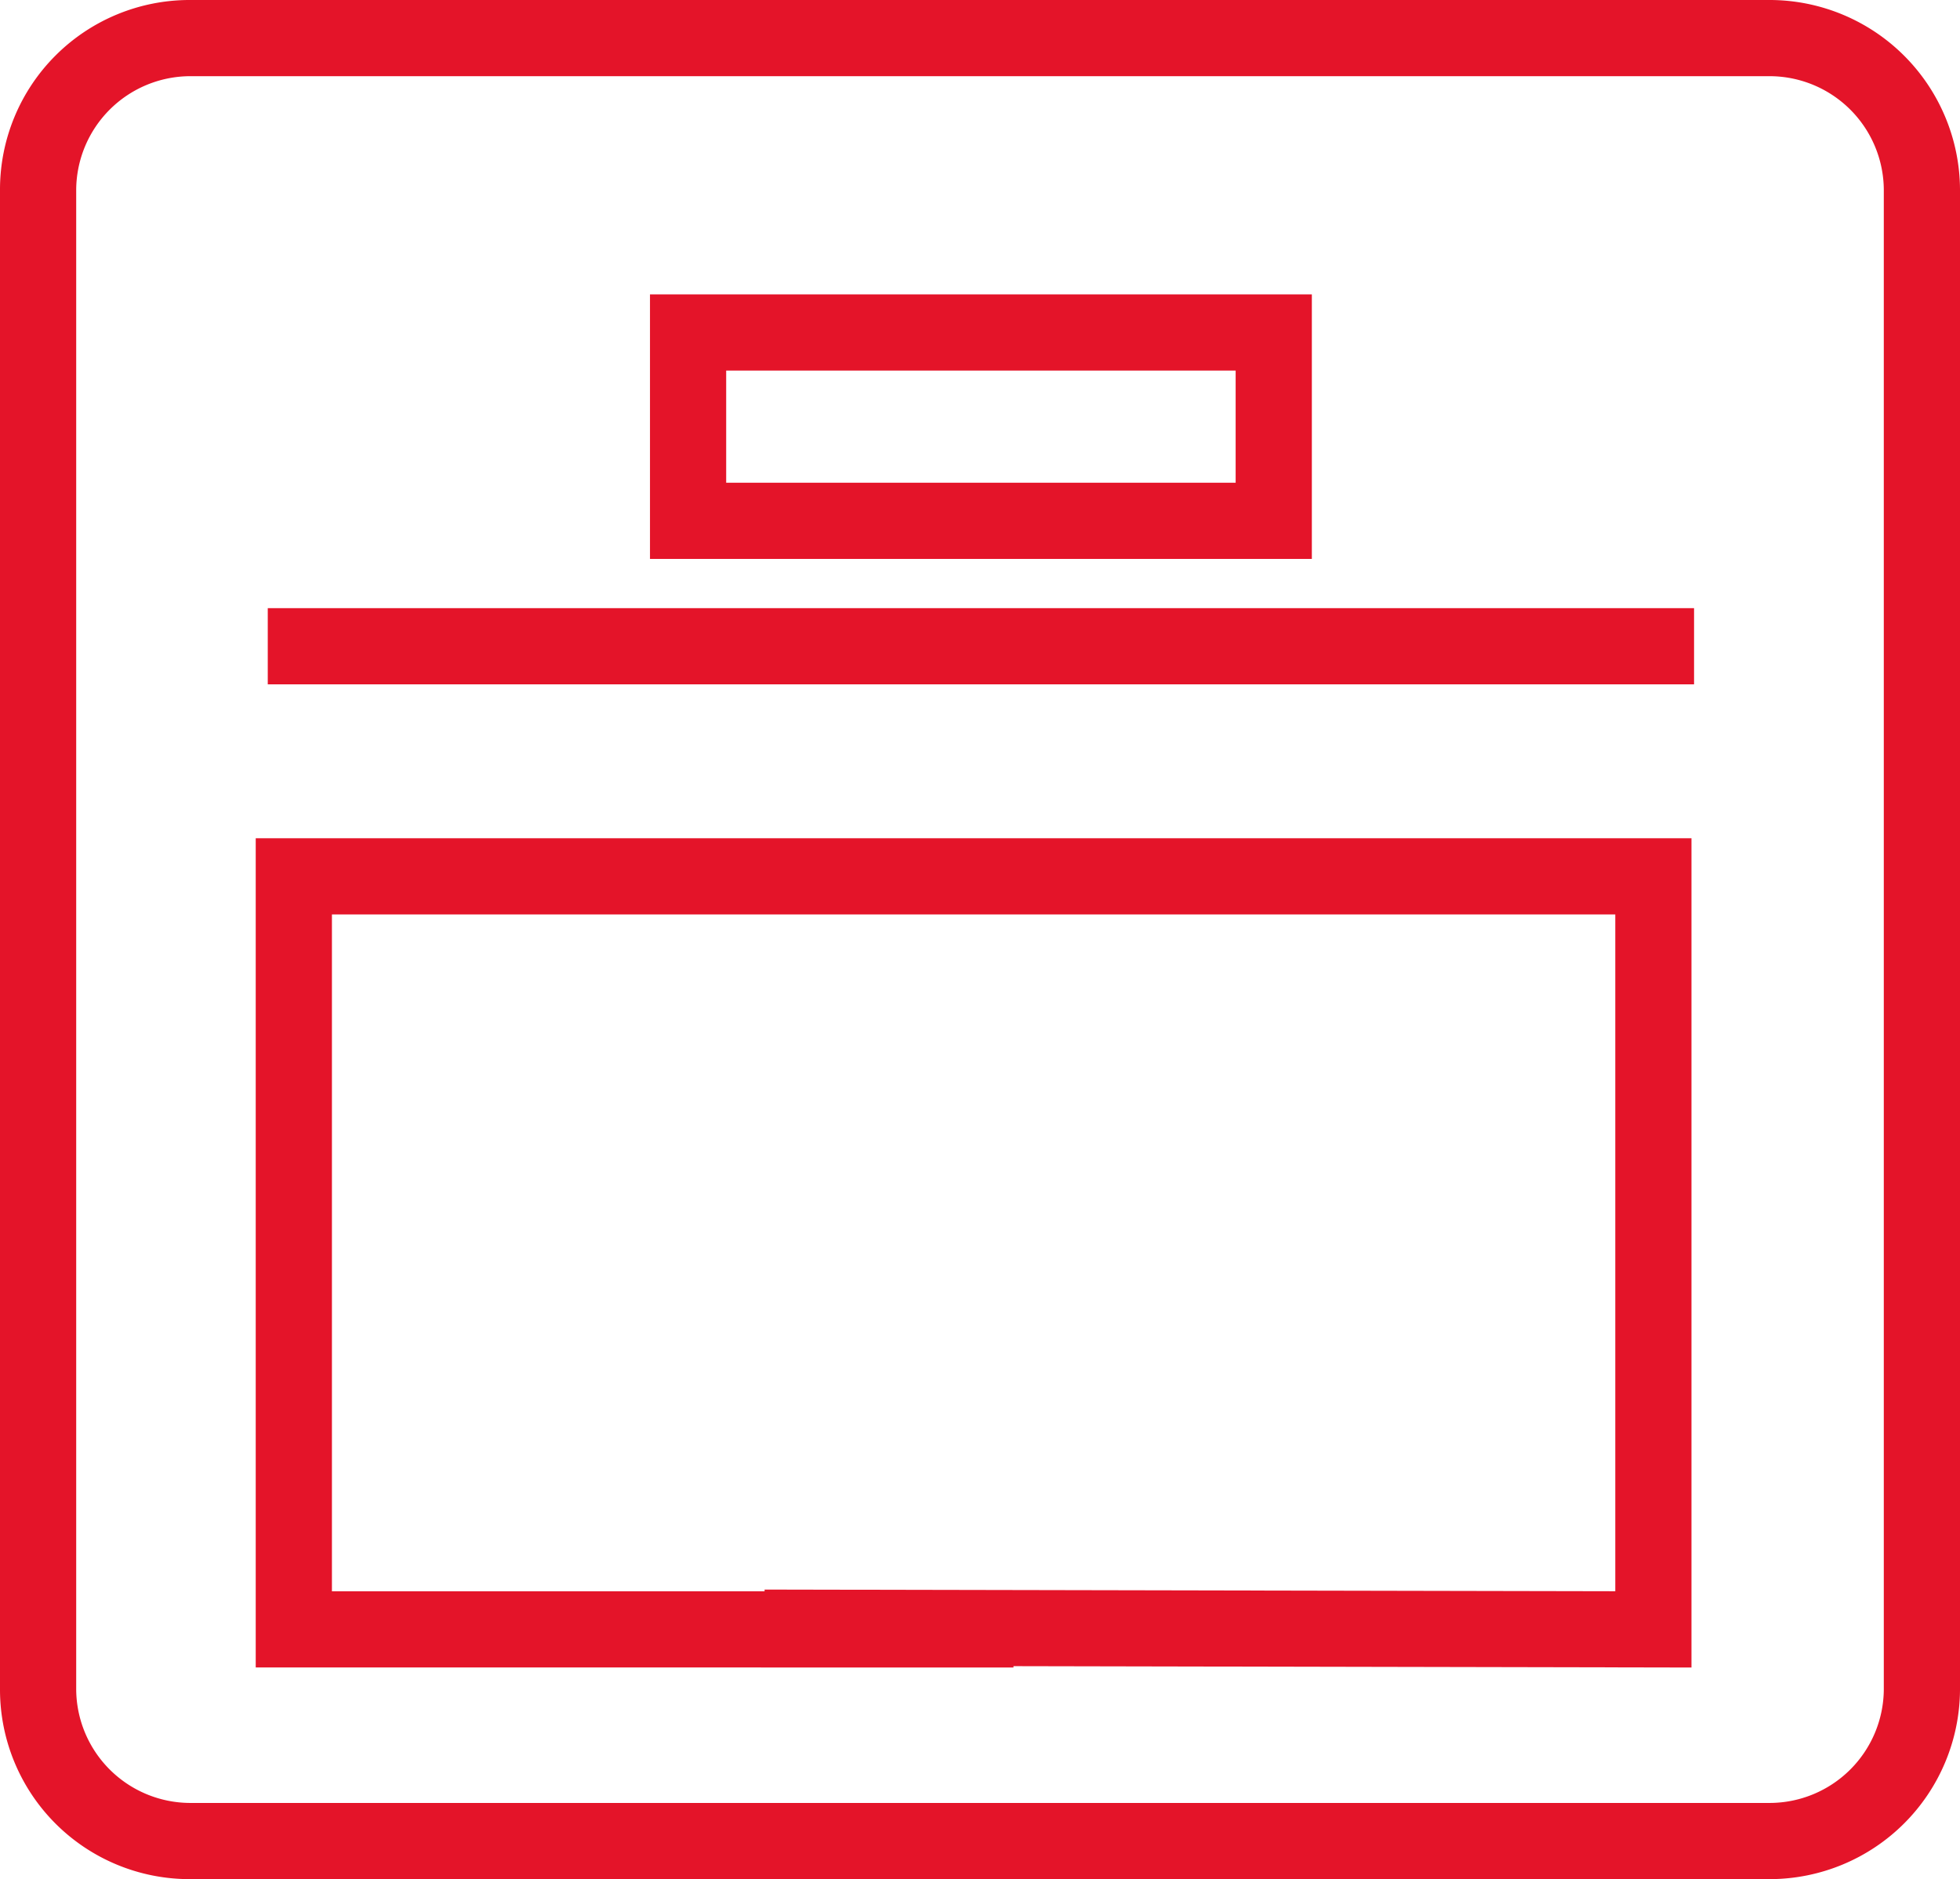 <?xml version="1.0" encoding="UTF-8"?> <svg xmlns="http://www.w3.org/2000/svg" viewBox="0 0 128.61 123.32"><defs><style>.a{fill:#e41429;stroke:#e41429;stroke-miterlimit:10;stroke-width:3px}</style></defs><path class="a" d="M109.49 107.93L65 107.84v.09H18.28V56.51h91.21zm-89.21-2h31.39v-.11l55.82.11V58.51H20.28zM19.07 41.41h90.59v2H19.07zM84.58 35.18H44.15V20.82h40.43zm-38.43-2h36.43V22.82H46.15z"></path><path class="a" d="M116.17 121.82H12.43A10.94 10.94 0 011.5 110.89V12.43A10.94 10.94 0 0112.43 1.5h103.74a11 11 0 0110.94 10.93v98.46a11 11 0 01-10.94 10.93zM12.43 3.5a9 9 0 00-8.93 8.93v98.46a9 9 0 008.93 8.93h103.74a9 9 0 008.94-8.93V12.43a9 9 0 00-8.94-8.93z"></path></svg> 